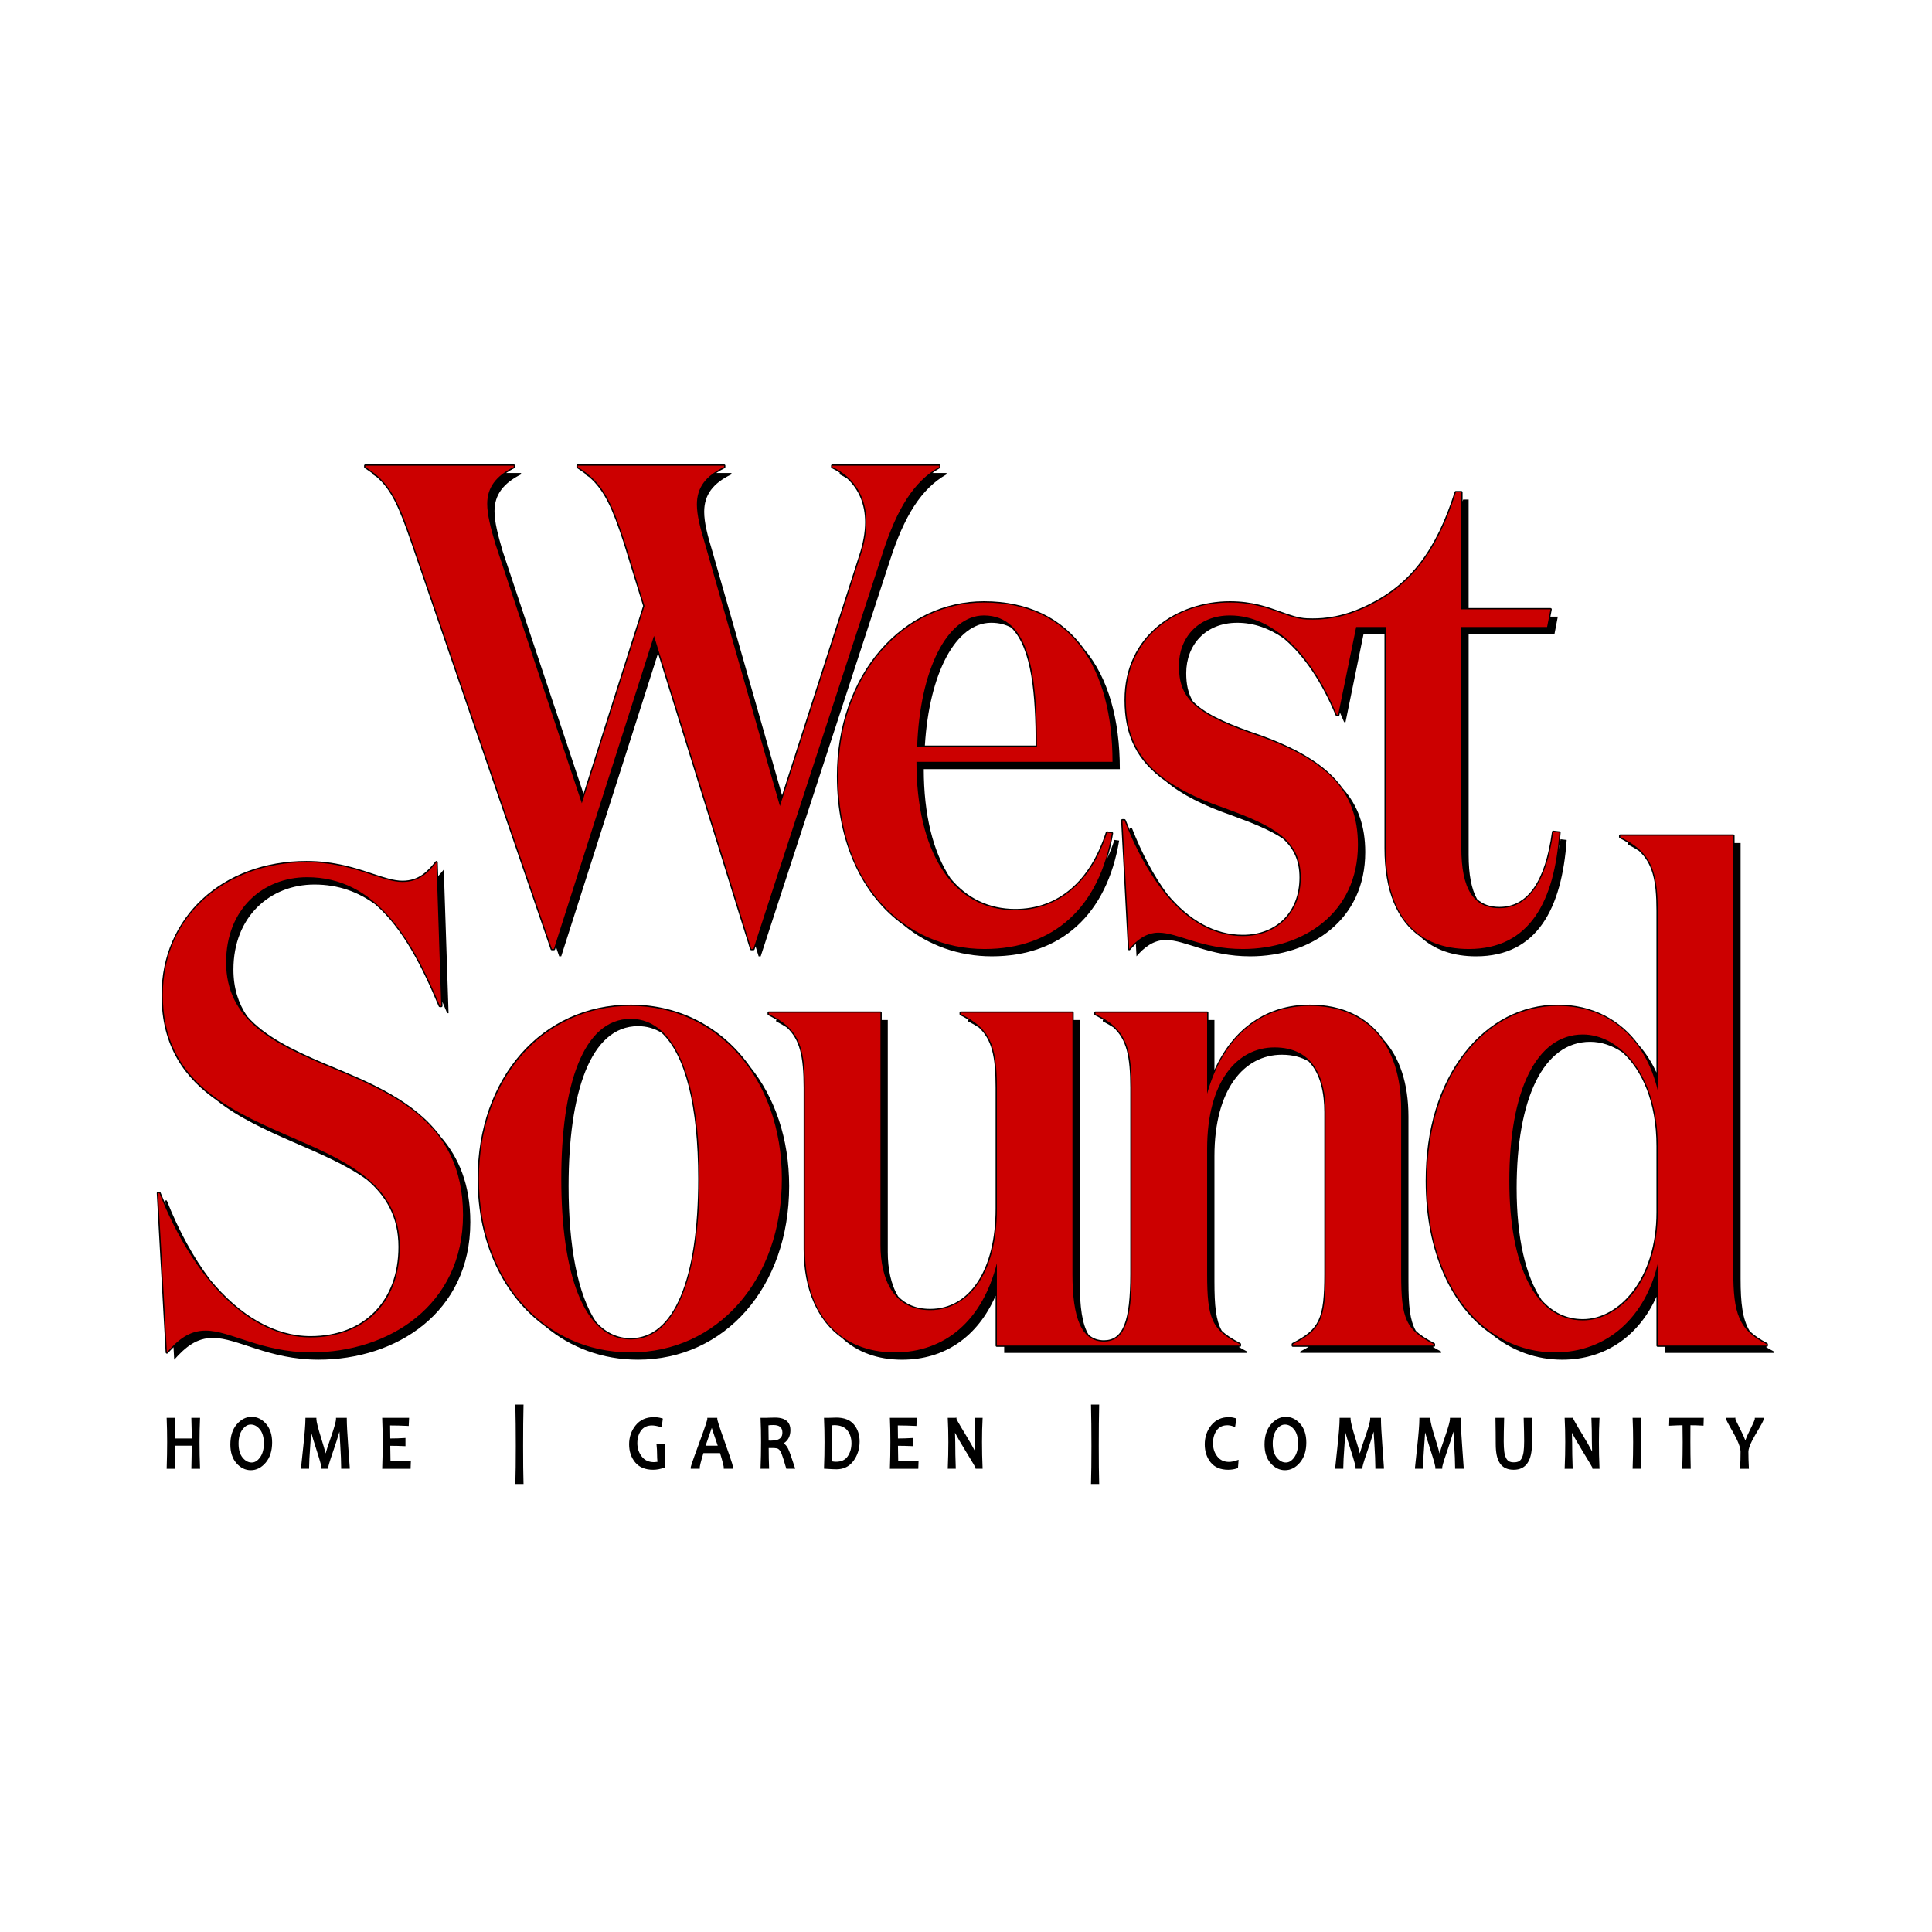 <?xml version="1.0" encoding="utf-8"?>
<svg version="1.2" baseProfile="tiny" xmlns="http://www.w3.org/2000/svg" xmlns:xlink="http://www.w3.org/1999/xlink" x="0px"
	 y="0px" viewBox="0 67.5 612 612" overflow="inherit" xml:space="preserve">
<g>
		<path d="M278.98,273.294c-8.947,10.233-13.874,24.457-13.874,40.052c0,20.961,8.014,37.83,21.09,47.171
			c7.829,6.481,17.558,9.921,27.996,9.921c21.995,0,36.445-13.369,40.321-36.662l-1.511-0.212c-0.666,2.081-1.42,4.023-2.253,5.83
			c0.757-2.483,1.382-5.101,1.844-7.868c0.019-0.106-0.008-0.216-0.072-0.304c-0.064-0.087-0.161-0.145-0.269-0.161l-1.511-0.212
			c-0.02-0.002-0.039-0.003-0.057-0.003c-0.172,0-0.33,0.111-0.383,0.28c-5.022,15.67-15.225,24.301-28.726,24.301
			c-8.333,0-15.282-3.422-20.465-9.679c-5.576-8.306-8.489-20.313-8.489-34.609h62.105c0-15.643-3.622-28.952-11.253-37.97
			c-7.019-9.896-17.819-15.213-31.819-15.213C299.234,257.952,287.629,263.4,278.98,273.294z M313.974,264.772
			c2.466,0,4.57,0.554,6.378,1.564c6.552,6.543,7.705,21.465,7.723,37.333h-35.102C294.361,280.752,302.77,264.772,313.974,264.772z
			"/>
		<path d="M357.564,368.502c0.042,0.015,0.085,0.021,0.129,0.021c0.115,0,0.23-0.05,0.308-0.142
			c0.598-0.706,1.198-1.317,1.804-1.875l0.207,3.931c2.374-2.806,5.396-5.176,9.273-5.176c6.253,0,13.589,5.176,26.741,5.176
			c19.189,0,36.443-11.43,36.443-32.995c0-8.263-2.302-14.823-7.204-20.302c-5.22-7.331-14.503-12.939-28.841-17.761
			c-9.393-3.316-15.181-6.21-18.552-9.732c-1.53-2.548-2.113-5.419-2.113-8.916c0-8.843,6.035-15.957,16.17-15.957
			c5.25,0,10.154,1.783,14.64,4.901c6.341,5.316,12.022,13.598,16.53,24.419c0.062,0.15,0.21,0.248,0.372,0.248h0.43
			c0.192,0,0.356-0.134,0.395-0.322l0.163-0.795c0.456,0.995,0.903,2.003,1.332,3.033h0.43l5.695-27.819h6.649v67.77
			c0,13.417,3.952,22.926,11.348,28.017c4.45,4.179,10.457,6.216,17.683,6.216c19.408,0,27.171-15.31,28.682-36.875l-1.939-0.217
			c-0.151,1.115-0.323,2.182-0.511,3.223c0.218-1.706,0.406-3.455,0.535-5.295c0.015-0.216-0.142-0.404-0.357-0.428l-1.939-0.218
			c-0.015-0.001-0.03-0.001-0.045-0.001c-0.198,0-0.37,0.146-0.397,0.348c-2.136,15.796-7.734,23.803-16.641,23.803
			c-2.934,0-5.287-0.816-7.094-2.483c-1.785-3.152-2.666-7.764-2.666-13.991v-69.871h27.17l1.079-5.603h-2.353l0.432-2.242
			c0.022-0.118-0.009-0.24-0.086-0.333c-0.077-0.093-0.19-0.146-0.311-0.146h-25.938v-34.37h-1.724
			c-0.062,0.198-0.129,0.38-0.191,0.575v-2.892c0-0.222-0.181-0.403-0.402-0.403h-1.724c-0.176,0-0.332,0.114-0.383,0.282
			c-5.864,18.529-14.049,29.222-27.373,35.75c-7.922,3.883-13.849,4.331-17.617,4.331c-0.615,0-1.218-0.015-1.811-0.037
			c-2.706-0.108-5.268-1.031-8.234-2.1c-4.281-1.543-9.134-3.292-16.149-3.292c-16.595,0-33.394,10.731-33.394,31.241
			c0,11.33,3.923,19.41,13.162,25.869c4.998,4.176,11.853,7.625,20.824,10.737c6.716,2.458,12.186,4.669,16.212,7.394
			c3.374,3.06,5.222,6.872,5.222,12.282c0,10.852-7.204,18.144-17.927,18.144c-8.824,0-16.914-4.442-24.004-12.975
			c-4.228-5.708-7.976-12.782-11.201-20.966h-0.646l0.038,0.749c-0.449-1.057-0.899-2.111-1.335-3.214
			c-0.061-0.153-0.209-0.254-0.373-0.254h-0.647c-0.111,0-0.216,0.045-0.292,0.125c-0.075,0.081-0.115,0.188-0.109,0.298
			l2.153,40.758C357.299,368.307,357.406,368.448,357.564,368.502z"/>
		<path d="M237.67,405.487c-8.626-12.291-22.02-19.76-37.881-19.76c-28.096,0-48.486,23.206-48.486,55.181
			c0,20.423,8.265,37.271,21.508,46.832c7.98,6.674,18.044,10.474,29.294,10.474c27.392,0,47.877-22.86,47.877-54.988
			C249.983,428.133,245.397,415.071,237.67,405.487z M199.789,491.396c-4.205,0-7.859-1.736-10.907-5.059
			c-5.954-8.76-8.768-24.263-8.768-43.111c0-29.548,6.899-50.678,21.992-50.678c2.778,0,5.276,0.737,7.505,2.125
			c7.449,7.035,11.559,23.041,11.559,46.235C221.169,472.994,213.375,491.396,199.789,491.396z"/>
		<path d="M104.462,405.072l-1.841-0.766c-9.908-4.228-18.779-8.54-24.392-14.973c-2.688-3.986-4.285-8.75-4.285-14.688
			c0-16.817,11.647-26.952,25.665-26.952c7.576,0,13.897,2.35,19.307,6.333c8.726,7.629,14.813,19.661,20.053,32.261
			c0.062,0.149,0.209,0.248,0.372,0.248h0.432c0.109,0,0.214-0.044,0.29-0.123s0.116-0.184,0.113-0.293l-0.042-1.25
			c0.517,1.184,1.026,2.377,1.527,3.58h0.43l-1.509-45.5c-0.57,0.712-1.155,1.406-1.77,2.066l-0.146-4.396
			c-0.005-0.167-0.116-0.316-0.275-0.369c-0.042-0.013-0.083-0.021-0.127-0.021c-0.121,0-0.237,0.055-0.314,0.151
			c-2.569,3.216-5.304,6.102-10.465,6.102c-2.731,0-5.829-1.032-9.414-2.227c-5.381-1.794-12.077-4.026-20.992-4.026
			c-26.6,0-45.906,17.853-45.906,42.452c0,16.527,7.518,26.396,17.493,33.386c6.934,5.504,15.529,9.407,24.042,13.138
			c8.462,3.685,16.829,7.188,23.388,11.905c6.131,5.163,10.121,11.782,10.121,21.363c0,17.178-10.931,28.276-27.848,28.276
			c-11.308,0-22.354-6.4-31.816-17.906c-5.213-6.901-9.873-15.354-13.736-25.091h-0.437l0.074,1.331
			c-0.538-1.243-1.069-2.505-1.582-3.796c-0.061-0.153-0.209-0.255-0.374-0.255h-0.437c-0.111,0-0.216,0.045-0.293,0.126
			c-0.077,0.08-0.116,0.188-0.109,0.299l2.807,50.461c0.008,0.163,0.114,0.305,0.269,0.358c0.043,0.016,0.089,0.022,0.134,0.022
			c0.113,0,0.222-0.047,0.301-0.134c0.607-0.68,1.203-1.3,1.797-1.891l0.219,3.939c3.666-4.098,7.117-6.899,12.293-6.899
			c7.761,0,17.68,6.899,33.421,6.899c24.586,0,48.089-14.882,48.089-43.561c0-11.926-3.675-20.512-9.388-27.076
			C131.287,416.225,117.327,410.414,104.462,405.072z"/>
		<path d="M118.047,217.533v0.229c0.465,0.293,0.912,0.586,1.341,0.884c4.566,4.044,6.961,9.365,10.841,20.648l44.206,128.958
			c0.056,0.163,0.208,0.272,0.38,0.272h0.647c0.176,0,0.33-0.113,0.383-0.28l0.258-0.806l1.029,3.001h0.647l30.675-95.996
			l29.159,93.798c0.053,0.167,0.208,0.283,0.385,0.283h0.646c0.174,0,0.329-0.112,0.383-0.276l0.311-0.95l0.976,3.144h0.646
			l40.974-125.508c4.529-14.015,9.917-22.643,17.897-27.169v-0.432h-4.485c0.769-0.556,1.553-1.074,2.368-1.537
			c0.125-0.071,0.203-0.205,0.203-0.35v-0.432c0-0.222-0.181-0.402-0.403-0.402h-33.858c-0.223,0-0.403,0.18-0.403,0.402v0.432
			c0,0.156,0.09,0.298,0.232,0.364c0.952,0.448,1.828,0.964,2.657,1.522h-0.167v0.432c0.852,0.401,1.64,0.85,2.387,1.33
			c3.68,3.405,5.676,8.143,5.676,13.82c0,3.249-0.646,6.832-1.92,10.652l-24.387,75.851l-22.082-77.288
			c-1.509-4.958-2.587-9.059-2.587-12.505c0-5.391,2.804-9.056,8.625-11.86v-0.432h-4.82c0.812-0.53,1.68-1.042,2.678-1.524
			c0.139-0.067,0.229-0.208,0.229-0.362v-0.432c0-0.222-0.181-0.402-0.403-0.402h-46.364c-0.222,0-0.403,0.18-0.403,0.402v0.432
			c0,0.139,0.071,0.268,0.188,0.34c0.91,0.572,1.748,1.153,2.53,1.755v0.223c0.465,0.293,0.912,0.586,1.342,0.884
			c4.791,4.226,7.271,9.765,10.84,20.644l6.212,20.143l-18.882,59.517l-25.604-76.822c-1.511-5.174-2.588-9.271-2.588-12.721
			c0-5.175,2.804-8.84,8.41-11.644v-0.432h-4.727c0.788-0.532,1.628-1.045,2.59-1.525c0.135-0.067,0.222-0.208,0.222-0.361v-0.432
			c0-0.222-0.18-0.402-0.402-0.402h-47.005c-0.222,0-0.403,0.18-0.403,0.402v0.432c0,0.139,0.071,0.268,0.188,0.34
			C116.43,216.357,117.269,216.935,118.047,217.533z"/>
		<path d="M559.358,494.142h0.264c0.223,0,0.403-0.18,0.403-0.402v-0.43c0-0.151-0.086-0.29-0.22-0.359
			c-2.346-1.201-4.163-2.449-5.585-3.87c-2.248-3.722-2.849-8.725-2.849-16.525V334.539h-1.913v-2.318
			c0-0.222-0.181-0.402-0.403-0.402h-35.8c-0.223,0-0.403,0.18-0.403,0.402v0.43c0,0.153,0.087,0.292,0.223,0.361
			c1.002,0.5,1.908,1.006,2.754,1.527h-0.256v0.43c1.341,0.672,2.53,1.356,3.609,2.073c4.205,3.902,5.535,9.163,5.535,18.898v51.304
			c-1.48-3.255-3.341-6.151-5.545-8.648c-5.948-8.226-14.924-12.865-25.756-12.865c-11.306,0-21.755,5.387-29.428,15.168
			c-8.098,10.325-12.378,24.383-12.378,40.656c0,22.312,8.071,39.96,21.033,48.715c6.429,5.195,14.091,7.946,22.227,7.946
			c13.922,0,24.429-7.843,29.847-19.957v15.481c0,0.223,0.181,0.402,0.402,0.402h2.317v1.915h34.501v-0.43
			C560.994,495.144,560.147,494.649,559.358,494.142z M524.718,451.475c0,21.212-11.858,33.889-23.322,33.889
			c-5.138,0-9.528-2.115-13.052-6.078c-5.153-7.616-7.917-19.849-7.917-35.412c0-28.251,8.41-46.364,23.288-46.364
			c3.493,0,7.019,1.166,10.252,3.379c6.167,5.627,10.752,15.649,10.752,29.671L524.718,451.475L524.718,451.475z"/>
		<path d="M392.733,494.142c0.222,0,0.402-0.18,0.402-0.402v-0.43c0-0.151-0.085-0.29-0.219-0.359
			c-2.535-1.298-4.442-2.503-5.89-3.91c-1.865-3.276-2.327-7.829-2.327-15.627v-39.679c0-21.351,9.49-32.133,21.351-32.133
			c3.468,0,6.259,0.784,8.502,2.14c3.895,4.012,4.951,10.354,4.951,16.028v51.324c0,14.173-1.516,17.44-10.134,21.854
			c-0.134,0.069-0.219,0.207-0.219,0.359v0.43c0,0.222,0.18,0.402,0.402,0.402h4.986c-0.809,0.493-1.687,0.982-2.669,1.485v0.43
			h44.638v-0.43c-0.981-0.503-1.858-0.994-2.669-1.485h0.35c0.223,0,0.402-0.181,0.402-0.402v-0.43c0-0.152-0.085-0.29-0.219-0.359
			c-2.535-1.3-4.441-2.505-5.89-3.91c-1.865-3.276-2.327-7.829-2.327-15.626v-52.188c0-10.527-2.79-18.755-7.84-24.337
			c-5.003-7.195-13.004-11.16-23.371-11.16c-13.559,0-24.266,7.445-30.247,20.674v-15.796h-1.915v-2.317
			c0-0.223-0.18-0.402-0.402-0.402h-35.367c-0.223,0-0.402,0.18-0.402,0.402v0.429c0,0.152,0.087,0.291,0.222,0.36
			c1.004,0.503,1.912,1.008,2.753,1.53h-0.255v0.428c1.274,0.638,2.401,1.285,3.423,1.964c4.063,3.815,5.292,9.028,5.292,19.009
			v59.089c0,15.087-2.347,20.966-8.37,20.966c-1.9,0-3.496-0.585-4.815-1.741c-2.064-3.239-2.828-8.812-2.828-16.909v-82.807h-1.913
			v-2.317c0-0.223-0.181-0.402-0.402-0.402h-35.368c-0.222,0-0.403,0.18-0.403,0.402v0.429c0,0.152,0.087,0.291,0.223,0.36
			c1.003,0.503,1.911,1.008,2.752,1.53h-0.256v0.428c1.274,0.638,2.401,1.286,3.423,1.964c4.062,3.813,5.288,9.028,5.288,19.009
			v38.387c0,19.275-8.138,31.729-20.732,31.729c-4.625,0-7.85-1.603-10.122-3.941c-2.324-3.791-3.302-8.81-3.302-14.042v-73.533
			h-1.913v-2.317c0-0.223-0.18-0.403-0.403-0.403h-35.367c-0.222,0-0.402,0.181-0.402,0.403v0.428c0,0.153,0.087,0.292,0.222,0.361
			c1.003,0.502,1.912,1.008,2.752,1.529h-0.256v0.429c1.274,0.638,2.401,1.287,3.422,1.963c4.062,3.815,5.289,9.029,5.289,19.01
			v51.108c0,12.934,4.427,22.758,12.172,28.25c4.833,4.473,11.317,6.848,19.014,6.848c13.419,0,23.924-7.192,29.627-20.252v15.776
			c0,0.223,0.181,0.402,0.402,0.402h2.318v1.915h76.95v-0.43c-0.98-0.503-1.858-0.994-2.668-1.485H392.733L392.733,494.142z"/>
		<path d="M63.379,516.622h-0.422h-1.931H60.61l0.013,0.415c0.074,2.446,0.116,4.507,0.121,6.133H55.42
			c0.005-1.97,0.045-4.029,0.122-6.13l0.015-0.417H55.14h-1.933h-0.42l0.018,0.421c0.095,2.19,0.142,4.632,0.142,7.26
			c0,2.52-0.048,5.225-0.142,8.042l-0.013,0.415h0.416h1.933h0.411l-0.008-0.411c-0.062-2.863-0.096-5.178-0.101-6.89h5.282
			c-0.003,2.014-0.037,4.329-0.1,6.889l-0.01,0.412h0.412h1.931h0.42l-0.018-0.419c-0.102-2.444-0.153-5.148-0.153-8.038
			c0-2.633,0.052-5.074,0.153-7.259L63.379,516.622z"/>
		<path d="M79.732,516.315c-1.796,0-3.394,0.806-4.748,2.396c-1.34,1.572-2.018,3.714-2.018,6.367c0,2.459,0.647,4.448,1.925,5.91
			c1.29,1.479,2.82,2.229,4.548,2.229c1.797,0,3.395-0.815,4.749-2.423c1.338-1.586,2.017-3.72,2.017-6.342
			c0-2.46-0.647-4.448-1.925-5.913C82.99,517.064,81.46,516.315,79.732,516.315z M82.372,529.163
			c-0.791,1.085-1.654,1.612-2.638,1.612c-1.076,0-2.013-0.498-2.867-1.521c-0.86-1.031-1.295-2.532-1.295-4.46
			c0-1.856,0.411-3.353,1.223-4.446c0.794-1.071,1.659-1.592,2.646-1.592c1.084,0,2.021,0.498,2.867,1.521
			c0.854,1.032,1.285,2.529,1.285,4.448C83.591,526.562,83.181,528.054,82.372,529.163z"/>
		<path d="M109.854,517.024v-0.402h-0.403h-2.614h-0.402v0.402c0,0.543-0.314,2.081-1.807,6.326
			c-0.764,2.168-1.216,3.595-1.482,4.553c-0.269-1.09-0.705-2.591-1.311-4.522c-1.067-3.401-1.61-5.54-1.61-6.356v-0.402h-0.402
			H97.15h-0.403v0.402c0,1.627-0.232,4.59-0.689,8.807c-0.694,6.374-0.694,6.48-0.694,6.525v0.402h0.402h1.748h0.403v-0.402
			c0-1.419,0.125-3.778,0.37-7.012c0.123-1.634,0.219-2.999,0.285-4.095c0.282,1.076,0.873,3.009,1.801,5.89
			c1.185,3.682,1.435,4.869,1.435,5.217v0.402h0.403h1.372h0.403v-0.402c0-0.263,0.2-1.273,1.54-5.113
			c0.762-2.186,1.432-4.276,2.002-6.239c0.055,0.965,0.132,2.221,0.23,3.781c0.208,3.307,0.314,5.854,0.314,7.571v0.402h0.402h1.912
			h0.403v-0.402c0-0.103-0.056-0.963-0.47-6.553C110.012,521.627,109.854,518.674,109.854,517.024z"/>
		<path d="M123.701,530.352c-0.048-1.525-0.074-3.16-0.077-4.869c1.546,0.005,3.023,0.041,4.395,0.105l0.422,0.021v-0.422v-1.754
			v-0.43l-0.43,0.028c-1.289,0.088-2.764,0.134-4.389,0.141c-0.002-1.66-0.02-3.046-0.048-4.128
			c1.921,0.005,3.767,0.054,5.492,0.141l0.403,0.021l0.019-0.402l0.083-1.754l0.019-0.422h-0.422h-7.686h-0.422l0.02,0.42
			c0.093,2.084,0.142,4.527,0.142,7.259c0,2.903-0.048,5.607-0.142,8.04l-0.016,0.418h0.418h8.193h0.39l0.013-0.388l0.062-1.778
			l0.015-0.441l-0.44,0.026C127.812,530.287,125.79,530.345,123.701,530.352z"/>
		<path d="M165.708,525.541c0-5.098,0.041-9.368,0.123-12.697l0.01-0.412h-0.413h-1.768h-0.413l0.01,0.412
			c0.087,3.514,0.132,7.785,0.132,12.695c0,4.989-0.043,8.9-0.132,11.622l-0.013,0.415h0.416h1.768h0.416l-0.013-0.415
			C165.749,534.549,165.708,530.638,165.708,525.541z"/>
		<path d="M210.673,524.971h-0.425h-1.85h-0.448l0.048,0.446c0.093,0.858,0.14,1.742,0.14,2.63c0,0.934,0.042,1.778,0.127,2.518
			c-0.451,0.07-0.802,0.105-1.045,0.105c-1.708,0-2.989-0.579-3.917-1.774c-0.939-1.208-1.414-2.64-1.414-4.252
			c0-1.605,0.412-2.963,1.224-4.037c0.797-1.054,1.924-1.565,3.445-1.565c0.641,0,1.514,0.152,2.594,0.455l0.448,0.126l0.062-0.461
			l0.256-1.955l0.043-0.338l-0.327-0.1c-0.788-0.238-1.63-0.359-2.506-0.359c-2.449,0-4.395,0.876-5.783,2.607
			c-1.369,1.7-2.062,3.717-2.062,5.993c0,2.251,0.641,4.173,1.907,5.712c1.284,1.562,3.199,2.354,5.693,2.354
			c1.177,0,2.358-0.224,3.509-0.663l0.268-0.102l-0.008-0.287c-0.055-1.752-0.082-2.873-0.082-3.365c0-1.152,0.027-2.25,0.081-3.265
			L210.673,524.971z"/>
		<path d="M227.213,517.024l-0.001-0.401l-0.401-0.001h-2.359h-0.403v0.402c-0.001,0.194-0.258,1.332-2.596,7.661
			c-2.649,7.167-2.649,7.494-2.649,7.671v0.402h0.403h2.055h0.402v-0.402c0-0.35,0.203-1.427,1.156-4.556h5.27
			c0.969,3.176,1.175,4.232,1.175,4.556v0.402h0.403h2.144h0.403v-0.402c0-0.216,0-0.722-2.522-7.778
			C227.539,518.56,227.215,517.263,227.213,517.024z M223.517,525.454c1.066-3.02,1.639-4.7,1.947-5.648
			c0.295,0.948,0.849,2.629,1.891,5.648H223.517z"/>
		<path d="M249.651,526.407c-0.374-0.767-0.847-1.337-1.413-1.699c1.425-0.901,2.147-2.311,2.147-4.198
			c0-1.808-0.842-3.959-4.854-3.959c-0.61,0-1.153,0.012-1.628,0.035c-0.458,0.023-0.839,0.034-1.137,0.034h-1.435h-0.424
			l0.021,0.422c0.1,2.066,0.151,4.51,0.151,7.257c0,2.924-0.051,5.628-0.151,8.038l-0.018,0.419h0.42h1.891h0.42l-0.02-0.42
			c-0.076-1.721-0.118-3.783-0.122-6.14c0.344-0.008,0.723-0.011,1.134-0.011c1.13,0,1.628,0.145,1.845,0.267
			c0.398,0.221,0.773,0.752,1.116,1.58c0.292,0.717,0.767,2.208,1.409,4.433l0.084,0.291h0.303h1.96h0.554l-0.171-0.526
			C250.731,529.121,250.049,527.216,249.651,526.407z M244.248,523.852c-0.248,0-0.502-0.003-0.767-0.01
			c-0.001-2.005-0.022-3.595-0.06-4.84c0.439-0.06,0.958-0.09,1.548-0.09c1.958,0,2.87,0.764,2.87,2.399
			C247.841,522.402,247.467,523.852,244.248,523.852z"/>
		<path d="M264.888,516.551c-0.181,0-0.551,0.012-1.116,0.035c-0.547,0.024-0.957,0.036-1.222,0.036h-1.118h-0.424l0.021,0.422
			c0.1,2.062,0.151,4.503,0.151,7.257c0,2.93-0.052,5.634-0.153,8.038l-0.016,0.393l0.393,0.026
			c1.677,0.111,2.838,0.166,3.555,0.166c2.289,0,4.11-0.904,5.415-2.686c1.275-1.742,1.923-3.796,1.923-6.102
			c0-2.152-0.605-3.967-1.802-5.398C269.282,517.287,267.396,516.551,264.888,516.551z M268.489,528.868
			c-0.799,1.126-1.996,1.674-3.662,1.674c-0.375,0-0.77-0.039-1.174-0.115c-0.068-2.035-0.1-4.094-0.1-6.124
			c0-1.769-0.024-3.549-0.071-5.294c0.31-0.04,0.564-0.062,0.755-0.062c1.87,0,3.261,0.541,4.136,1.607
			c0.894,1.09,1.347,2.474,1.347,4.113C269.72,526.301,269.306,527.715,268.489,528.868z"/>
		<path d="M284.527,530.352c-0.048-1.519-0.076-3.153-0.079-4.869c1.548,0.005,3.025,0.041,4.397,0.105l0.422,0.021v-0.422v-1.754
			v-0.43l-0.43,0.028c-1.29,0.088-2.765,0.134-4.39,0.141c-0.001-1.665-0.018-3.051-0.047-4.128c1.92,0.005,3.766,0.054,5.49,0.141
			l0.404,0.021l0.018-0.402l0.082-1.754l0.019-0.422h-0.422h-7.685h-0.422l0.02,0.42c0.095,2.079,0.142,4.521,0.142,7.259
			c0,2.91-0.048,5.616-0.143,8.04l-0.016,0.418h0.418h8.193h0.39l0.013-0.388l0.061-1.778l0.015-0.441l-0.44,0.026
			C288.635,530.287,286.614,530.345,284.527,530.352z"/>
		<path d="M311.27,516.622h-0.425h-1.738h-0.422l0.02,0.422c0.094,2.01,0.14,4.491,0.14,7.376c0,0.846,0.024,1.813,0.069,2.893
			c-0.624-1.248-1.589-2.947-2.91-5.126c-2.512-4.123-2.97-5.041-3.02-5.222v-0.402l-0.396,0.061h-1.952h-0.425l0.024,0.426
			c0.116,2.062,0.174,4.504,0.174,7.254c0,2.799-0.06,5.503-0.174,8.036l-0.02,0.42h0.422h1.709h0.419l-0.016-0.417
			c-0.1-2.66-0.151-5.342-0.151-7.969c0-0.878-0.028-1.886-0.079-3.013c0.673,1.293,1.744,3.137,3.226,5.565
			c2.565,4.188,3.164,5.255,3.275,5.498v0.335h0.402h1.424h0.422l-0.019-0.42c-0.114-2.511-0.173-5.215-0.173-8.036
			c0-2.769,0.059-5.211,0.173-7.254L311.27,516.622z"/>
		<path d="M348.058,525.541c0-5.107,0.04-9.378,0.122-12.696l0.01-0.412h-0.412h-1.771h-0.413l0.01,0.412
			c0.089,3.517,0.134,7.787,0.134,12.696c0,4.989-0.045,8.898-0.134,11.62l-0.013,0.415h0.416h1.771h0.415l-0.013-0.415
			C348.098,534.557,348.058,530.647,348.058,525.541z"/>
		<path d="M389.345,530.588c-1.605,0-2.825-0.559-3.729-1.707c-0.914-1.161-1.378-2.58-1.378-4.215c0-1.61,0.403-2.984,1.195-4.086
			c0.774-1.075,1.888-1.599,3.405-1.599c0.559,0,1.214,0.134,1.946,0.4l0.461,0.168l0.074-0.485l0.285-1.873l0.052-0.341
			l-0.33-0.104c-0.714-0.224-1.405-0.336-2.054-0.336c-2.327,0-4.207,0.869-5.59,2.581c-1.361,1.689-2.051,3.723-2.051,6.04
			c0,2.219,0.622,4.128,1.846,5.674c1.247,1.573,3.121,2.372,5.571,2.372c1.022,0,1.982-0.154,2.855-0.457l0.249-0.087l0.021-0.265
			l0.132-1.754l0.045-0.596l-0.57,0.184C390.774,530.426,389.955,530.588,389.345,530.588z"/>
		<path d="M407.329,516.315c-1.797,0-3.395,0.806-4.749,2.396c-1.338,1.572-2.017,3.714-2.017,6.367c0,2.46,0.647,4.449,1.923,5.91
			c1.29,1.479,2.82,2.229,4.549,2.229c1.797,0,3.395-0.815,4.749-2.423c1.339-1.585,2.017-3.72,2.017-6.342
			c0-2.46-0.647-4.448-1.923-5.913C410.586,517.064,409.058,516.315,407.329,516.315z M409.968,529.163
			c-0.791,1.085-1.654,1.612-2.639,1.612c-1.077,0-2.015-0.498-2.868-1.521c-0.858-1.031-1.295-2.532-1.295-4.46
			c0-1.856,0.411-3.353,1.223-4.446c0.794-1.071,1.66-1.592,2.646-1.592c1.082,0,2.02,0.498,2.866,1.521
			c0.853,1.032,1.284,2.527,1.284,4.448C411.187,526.562,410.777,528.055,409.968,529.163z"/>
		<path d="M437.451,517.024v-0.402h-0.402h-2.612h-0.403v0.402c0,0.543-0.313,2.081-1.807,6.326
			c-0.687,1.948-1.178,3.461-1.481,4.56c-0.27-1.092-0.706-2.595-1.314-4.529c-1.067-3.401-1.609-5.54-1.609-6.356v-0.402h-0.402
			h-2.673h-0.403v0.402c0,1.641-0.231,4.603-0.689,8.807c-0.692,6.391-0.692,6.473-0.692,6.525v0.402h0.403h1.747h0.402v-0.402
			c0-1.419,0.126-3.778,0.371-7.012c0.123-1.635,0.219-3.002,0.286-4.096c0.283,1.075,0.873,3.008,1.801,5.89
			c1.186,3.685,1.435,4.87,1.435,5.216v0.403h0.403h1.372h0.402v-0.403c0-0.262,0.199-1.273,1.54-5.113
			c0.763-2.19,1.433-4.279,2.001-6.237c0.056,0.965,0.133,2.221,0.23,3.78c0.21,3.277,0.316,5.825,0.316,7.57v0.403h0.402h1.912
			h0.402v-0.403c0-0.105-0.057-0.973-0.469-6.553C437.603,521.54,437.451,518.669,437.451,517.024z"/>
		<path d="M462.717,517.024v-0.402h-0.402h-2.612H459.3v0.402c0,0.543-0.314,2.081-1.808,6.326c-0.686,1.948-1.177,3.461-1.481,4.56
			c-0.269-1.091-0.705-2.595-1.312-4.529c-1.067-3.399-1.608-5.538-1.608-6.356v-0.402h-0.403h-2.673h-0.403v0.402
			c0,1.635-0.231,4.597-0.689,8.807c-0.693,6.382-0.693,6.476-0.693,6.525v0.402h0.402h1.749h0.402v-0.402
			c0-1.422,0.124-3.781,0.369-7.012c0.124-1.634,0.219-3.001,0.286-4.096c0.284,1.075,0.873,3.008,1.801,5.89
			c1.186,3.68,1.436,4.868,1.436,5.216v0.403h0.402h1.374h0.402v-0.403c0-0.262,0.199-1.275,1.536-5.113
			c0.764-2.188,1.434-4.279,2.002-6.239c0.057,0.975,0.132,2.237,0.23,3.782c0.21,3.29,0.315,5.838,0.315,7.571v0.402h0.403h1.911
			h0.403v-0.402c0-0.062,0-0.221-0.469-6.554C462.873,521.617,462.717,518.664,462.717,517.024z"/>
		<path d="M483.066,516.622h-0.416l0.013,0.415c0.047,1.522,0.082,2.86,0.106,4.017c0.024,1.155,0.036,2.147,0.036,2.979
			c0,1.378-0.062,2.506-0.18,3.353c-0.115,0.82-0.308,1.495-0.569,2.004c-0.25,0.482-0.556,0.814-0.939,1.018
			c-0.393,0.206-0.926,0.312-1.581,0.312c-0.62,0-1.131-0.104-1.518-0.311c-0.37-0.2-0.689-0.551-0.943-1.047
			c-0.272-0.53-0.466-1.208-0.572-2.019c-0.112-0.841-0.171-1.945-0.171-3.285c0-1.675,0.041-4.036,0.123-7.019l0.011-0.414h-0.413
			h-1.932h-0.409l0.007,0.409c0.025,1.483,0.047,2.878,0.06,4.183c0.015,1.308,0.021,2.54,0.021,3.699
			c0,1.352,0.104,2.54,0.308,3.53c0.21,1.021,0.548,1.883,1.007,2.563c0.471,0.699,1.079,1.225,1.812,1.564
			c0.717,0.335,1.582,0.502,2.574,0.502c3.836,0,5.78-2.789,5.78-8.292c0-1.113,0.006-2.313,0.021-3.599
			c0.013-1.286,0.034-2.672,0.062-4.154l0.006-0.409h-0.409H483.066z"/>
		<path d="M506.683,516.622h-0.425h-1.738h-0.422l0.02,0.422c0.094,1.998,0.141,4.48,0.141,7.376c0,0.847,0.023,1.815,0.068,2.893
			c-0.624-1.248-1.589-2.947-2.91-5.126c-2.604-4.274-2.978-5.075-3.018-5.222v-0.402l-0.396,0.061h-1.952h-0.425l0.024,0.426
			c0.114,2.06,0.172,4.5,0.172,7.255c0,2.806-0.058,5.51-0.172,8.037l-0.02,0.42h0.422h1.709h0.419l-0.017-0.419
			c-0.102-2.654-0.153-5.334-0.153-7.969c0-0.879-0.027-1.888-0.078-3.013c0.673,1.293,1.744,3.137,3.226,5.567
			c2.565,4.188,3.164,5.257,3.275,5.498v0.335h0.403h1.423h0.423l-0.02-0.42c-0.116-2.522-0.174-5.227-0.174-8.037
			c0-2.759,0.058-5.2,0.172-7.254L506.683,516.622z"/>
		<path d="M519.928,516.622h-0.42h-1.932h-0.423l0.021,0.422c0.1,2.05,0.151,4.493,0.151,7.257c0,2.813-0.052,5.52-0.151,8.04
			l-0.016,0.418h0.418h1.932h0.418l-0.016-0.417c-0.095-2.504-0.142-5.208-0.142-8.039c0-2.696,0.048-5.138,0.142-7.259
			L519.928,516.622z"/>
		<path d="M529.187,516.622h-0.392l-0.011,0.391l-0.05,1.684l-0.013,0.437l0.437-0.022c1.568-0.081,2.849-0.128,3.814-0.138
			c0.034,1.443,0.051,3.234,0.051,5.33c0,2.685-0.041,5.392-0.121,8.043l-0.013,0.415h0.415h1.86h0.412l-0.01-0.412
			c-0.067-2.773-0.1-5.479-0.1-8.046c0-2.113,0.005-3.892,0.016-5.331c1.276,0.006,2.53,0.045,3.735,0.116l0.412,0.023l0.013-0.414
			l0.052-1.66l0.013-0.415h-0.415H529.187L529.187,516.622z"/>
		<path d="M556.271,516.622h-0.403v0.402c-0.01,0.129-0.188,0.752-1.628,3.647c-0.635,1.271-1.089,2.304-1.371,3.11
			c-0.294-0.821-0.771-1.88-1.439-3.188c-1.479-2.909-1.691-3.49-1.712-3.604v-0.403l-0.401,0.036h-2.082h-0.402v0.402
			c0,0.159,0,0.401,1.222,2.543c1.004,1.739,1.733,3.092,2.171,4.023c0.749,1.608,1.131,2.869,1.131,3.751
			c0,1.698-0.043,3.379-0.13,4.995l-0.022,0.424h0.425h1.952h0.425l-0.024-0.425c-0.093-1.691-0.142-3.364-0.142-4.971
			c0-0.785,0.406-1.983,1.206-3.562c0.359-0.712,1.133-2.067,2.295-4.027c1.148-1.938,1.309-2.466,1.309-2.749v-0.403h-0.403
			L556.271,516.622L556.271,516.622z"/>
</g>
<g>
		<path fill="#CC0000" d="M130.609,239.162l44.206,128.958h0.647l31.702-99.197L238,368.12h0.646l40.974-125.508
			c4.529-14.015,9.916-22.643,17.898-27.17v-0.432h-33.858v0.432c7.336,3.452,10.784,9.921,10.784,17.468
			c0,3.234-0.646,6.898-1.94,10.779l-25.447,79.145l-23.721-83.026c-1.509-4.959-2.586-9.059-2.586-12.506
			c0-5.39,2.804-9.056,8.624-11.86v-0.432h-46.364v0.432c7.549,4.743,10.354,9.921,14.881,23.72l6.252,20.27l-19.84,62.538
			l-27.384-82.161c-1.509-5.175-2.586-9.271-2.586-12.722c0-5.175,2.802-8.84,8.41-11.644v-0.432h-47.011v0.432
			C123.276,220.187,125.864,225.363,130.609,239.162z M265.51,313.346c0,34.718,21.128,54.774,46.365,54.774
			c21.993,0,36.443-13.369,40.321-36.662l-1.511-0.213c-5.391,16.819-16.387,24.582-29.108,24.582
			c-20.273,0-31.272-19.192-31.272-47.008h62.105c0-29.328-12.718-50.463-40.754-50.463
			C286.857,258.354,265.51,280.567,265.51,313.346z M311.656,262.455c14.662,0,16.82,19.191,16.82,41.616h-37.954
			C291.384,279.705,300.014,262.455,311.656,262.455z M366.967,362.944c6.252,0,13.586,5.176,26.741,5.176
			c19.189,0,36.442-11.43,36.442-32.995c0-17.466-10.132-27.385-33.856-35.365c-18.327-6.47-22.854-11.429-22.854-21.348
			c0-8.843,6.036-15.957,16.171-15.957c14.45,0,26.312,13.369,33.858,31.482h0.43l5.696-27.818h9.369v70.086
			c0,21.784,10.136,31.916,26.308,31.916c19.41,0,27.173-15.31,28.684-36.875l-1.939-0.218
			c-2.158,15.959-7.981,24.153-17.038,24.153c-8.197,0-12.077-6.04-12.077-19.192v-69.873h27.172l1.077-5.603H462.9v-37.092h-1.723
			c-6.016,19.012-14.497,29.579-27.579,35.99c-8.083,3.96-14.307,4.546-19.621,4.334c-6.677-0.266-12.507-5.392-24.367-5.392
			c-17.468,0-32.991,11.428-32.991,30.838c0,17.25,9.487,26.74,31.268,34.288c15.311,5.604,24.152,9.917,24.152,21.995
			c0,11.214-7.548,18.547-18.33,18.547c-15.96,0-28.68-14.234-37.521-36.661h-0.647l2.153,40.758
			C360.065,365.314,363.087,362.944,366.967,362.944z M102.466,404.679c-16.173-6.901-30.84-14.235-30.84-32.349
			c0-16.819,11.647-26.954,25.667-26.954c21.563,0,32.99,18.976,42.048,40.756h0.432l-1.511-45.5
			c-2.583,3.234-5.391,6.252-10.779,6.252c-6.903,0-15.529-6.252-30.405-6.252c-25.015,0-45.504,16.391-45.504,42.049
			c0,26.523,19.627,35.799,38.817,44.207c18.331,7.982,36.229,15.098,36.229,35.585c0,18.326-11.862,28.679-28.25,28.679
			c-18.761,0-36.657-17.466-47.871-45.717h-0.437l2.807,50.461c3.664-4.097,7.117-6.899,12.292-6.899
			c7.763,0,17.681,6.899,33.423,6.899c24.585,0,48.087-14.881,48.087-43.56C146.67,422.146,123.168,413.304,102.466,404.679z
			 M199.789,386.132c-27.604,0-48.084,22.861-48.084,54.777c0,32.129,20.481,54.988,48.084,54.988
			c27.39,0,47.877-22.859,47.877-54.988C247.665,408.993,227.179,386.132,199.789,386.132z M199.789,491.799
			c-15.092,0-21.993-21.35-21.993-50.89c0-29.548,6.901-50.679,21.993-50.679c14.881,0,21.782,21.131,21.782,50.679
			C221.571,470.449,214.67,491.799,199.789,491.799z M443.84,471.097v-52.188c0-20.916-10.996-32.778-28.893-32.778
			c-15.962,0-27.604,10.135-32.566,27.818v-25.66h-35.367v0.428c9.061,4.529,11.437,9.489,11.437,23.29v59.089
			c0,14.23-1.994,21.368-8.772,21.368c-7.142,0-9.961-7.566-9.961-21.368v-82.807h-35.368v0.428
			c9.059,4.529,11.432,9.489,11.432,23.29v38.387c0,21.563-9.705,32.132-21.135,32.132c-11.643,0-15.74-9.921-15.74-20.703v-73.533
			h-35.367v0.428c9.056,4.529,11.432,9.489,11.432,23.29v51.108c0,20.919,11.212,32.78,28.466,32.78
			c15.952,0,27.817-10.133,32.346-28.248v26.091h76.953v-0.431c-8.842-4.528-10.353-7.981-10.353-22.212v-39.679
			c0-21.351,9.49-32.134,21.351-32.134c12.077,0,16.175,9.272,16.175,20.486v51.324c0,14.23-1.51,17.682-10.353,22.213v0.43h44.637
			v-0.43C445.351,488.78,443.84,485.327,443.84,471.097z M549.054,470.237V332.221h-35.8v0.43
			c9.056,4.529,11.864,9.487,11.864,23.288v56.933c-3.888-16.173-15.097-26.741-31.704-26.741
			c-22.426,0-41.403,21.564-41.403,55.421c0,34.288,18.545,54.344,40.541,54.344c16.817,0,28.679-11.43,32.566-28.034v25.876h34.503
			v-0.43C550.774,488.78,549.054,483.603,549.054,470.237z M525.12,451.475c0,21.995-12.3,34.291-23.725,34.291
			c-14.878,0-23.288-17.039-23.288-44.211c0-28.25,8.41-46.363,23.288-46.363c11.647,0,23.725,12.722,23.725,35.367V451.475z"/>
</g>
</svg>
